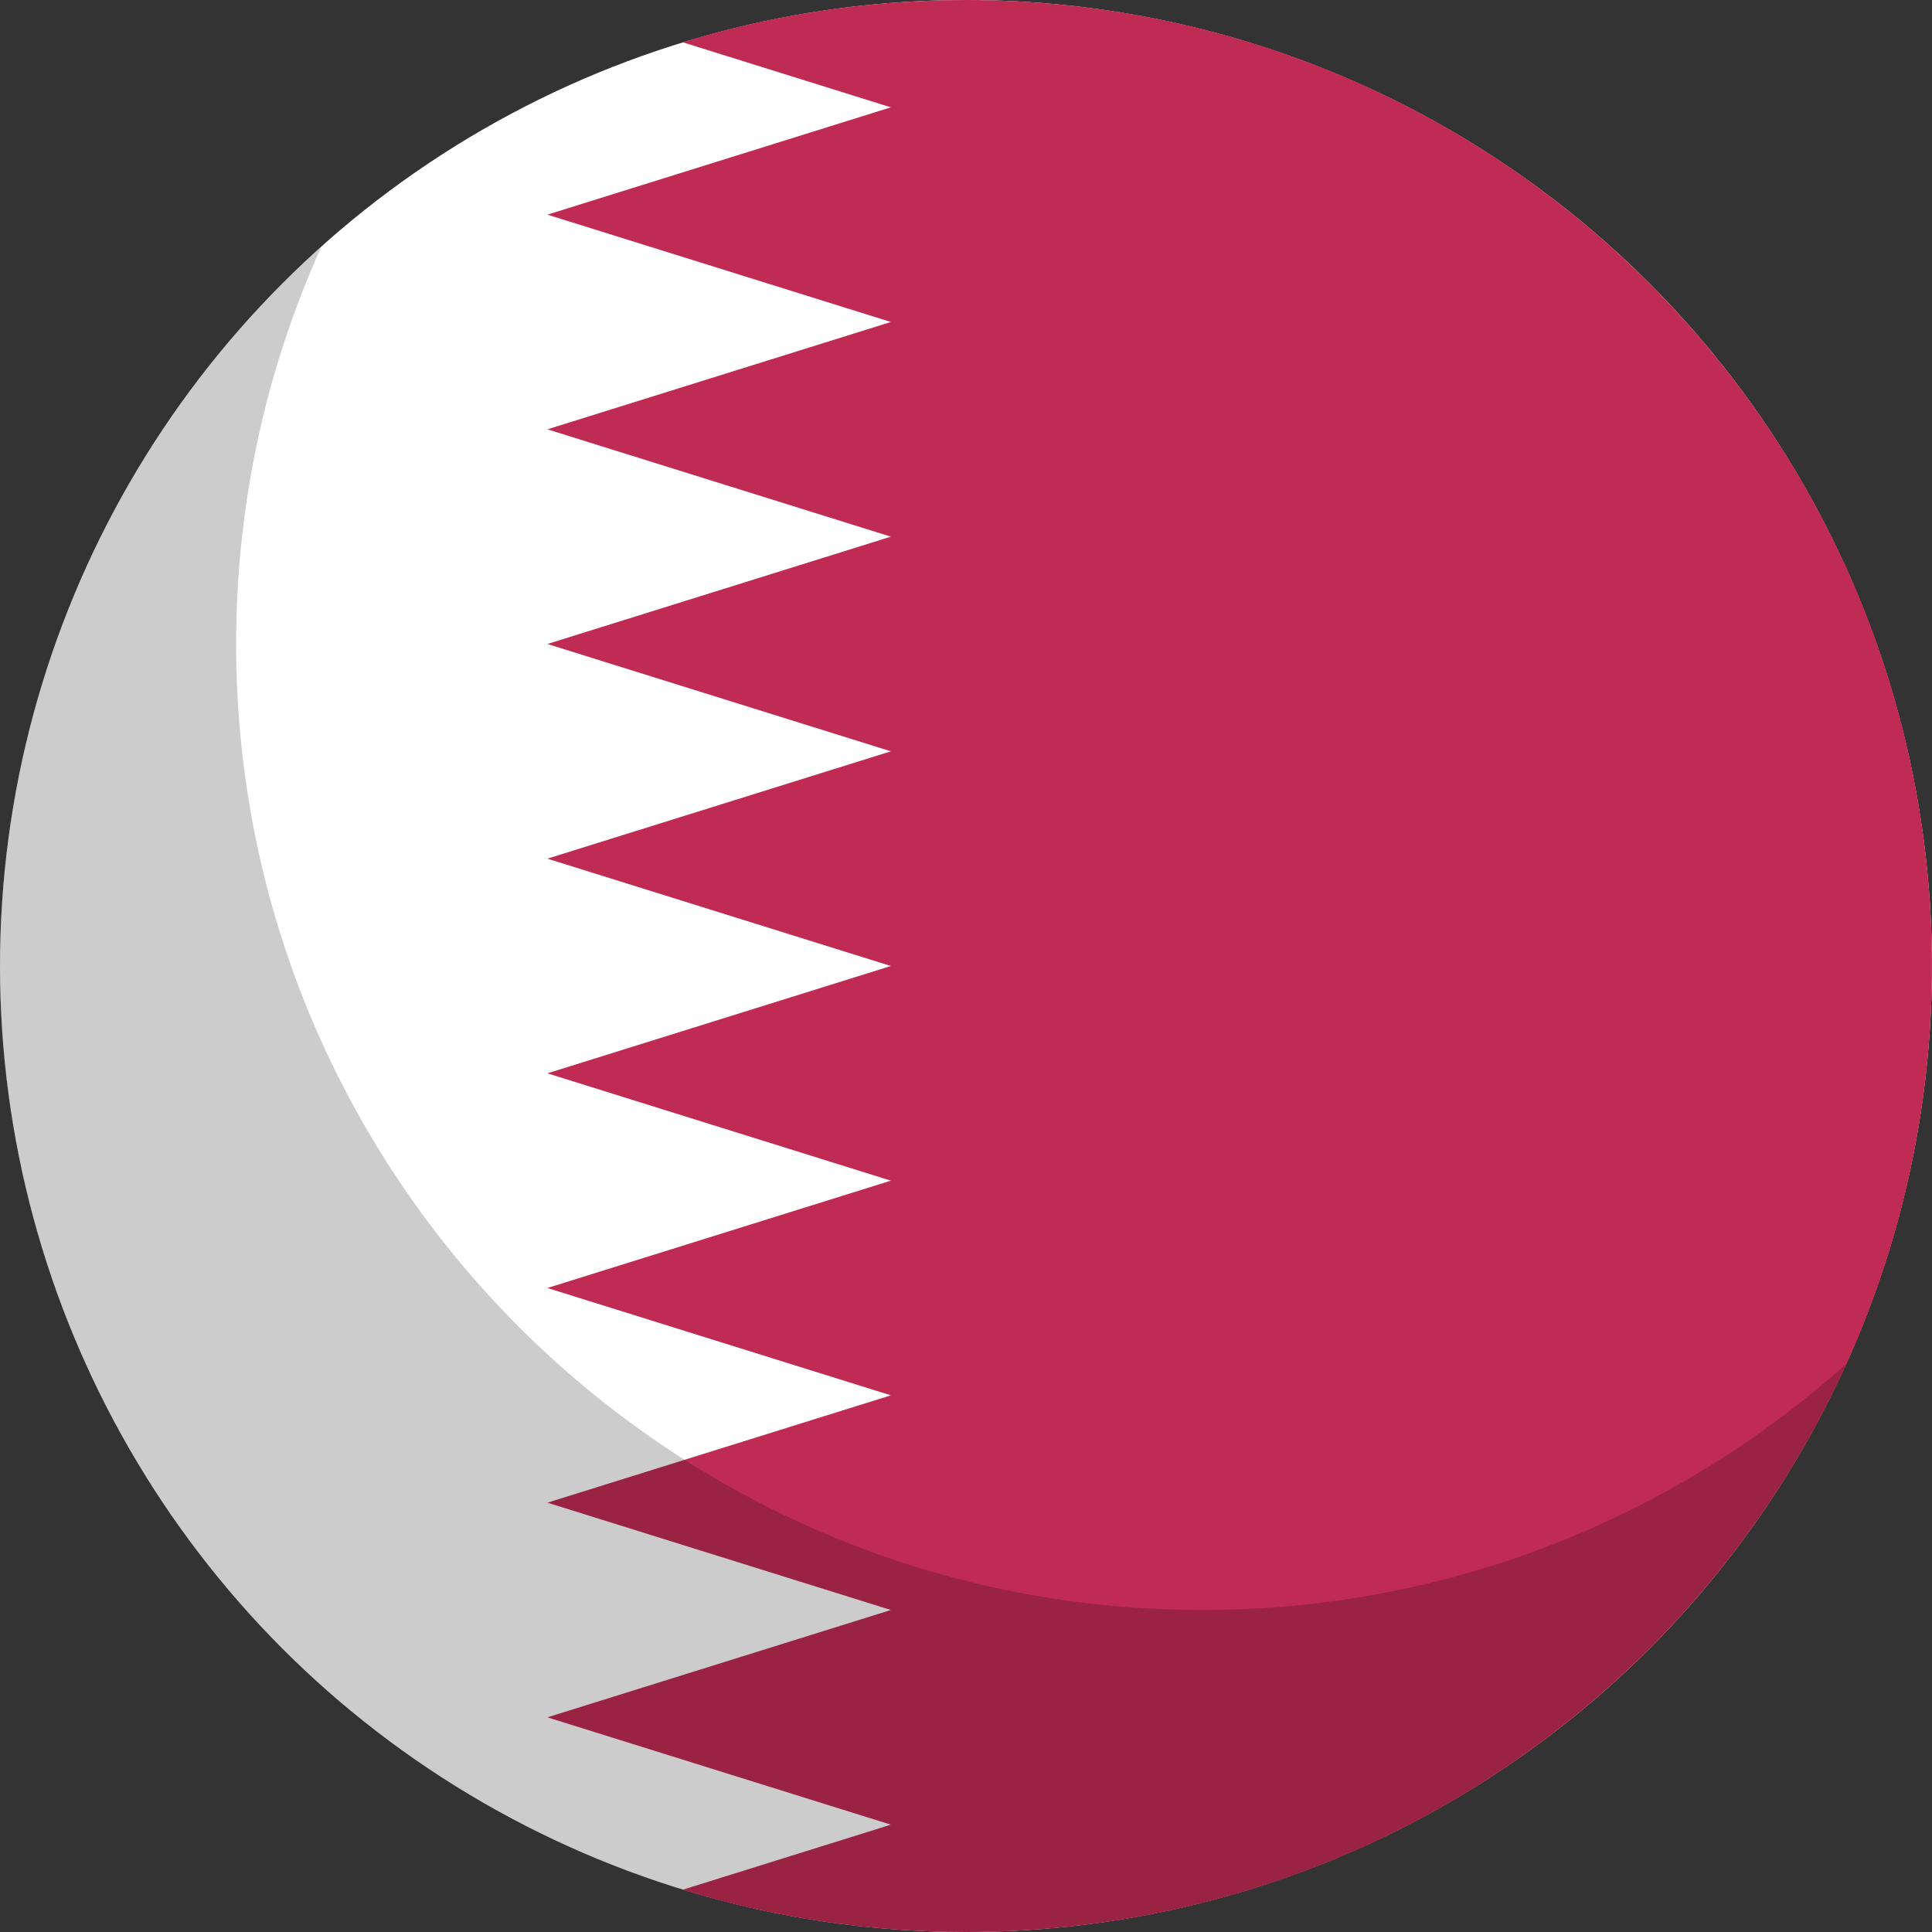 <svg xmlns="http://www.w3.org/2000/svg" xmlns:sketch="http://www.bohemiancoding.com/sketch/ns" height="180" viewBox="0 0 180 180" width="180"><rect x="0" y="0" width="180" height="180" fill="#333333" stroke="none"/><g id="Page-1" fill="none" fill-rule="evenodd"><g id="Flat"><g id="Slice"></g><g id="circle_qatar"><ellipse id="path-1" cx="89.997" cy="90" fill="#fff" rx="89.997" ry="90"></ellipse><path id="Rectangle-3-copy-3" d="m63.594 3.935c8.35-2.559 17.216-3.935 26.404-3.935 49.704 0 89.997 40.294 89.997 90 0 49.706-40.293 90-89.997 90-9.188 0-18.054-1.377-26.404-3.935l19.406-6.065-32-10 32-10-32-10 32-10-32-10 32-10-32-10 32-10-32-10s32-10 32-10l-32-10 32-10-32-10 32-10-32-10 32-10z" fill="#c02b53"></path></g></g></g><path id="gloss" d="m172.049 127.039c-14.12 31.23-45.547 52.961-82.049 52.961-49.706 0-90-40.294-90-90 0-26.631 11.567-50.561 29.951-67.039-5.107 11.296-7.951 23.836-7.951 37.039 0 49.706 40.294 90 90 90 23.074 0 44.121-8.684 60.049-22.961z" opacity=".2"></path></svg>